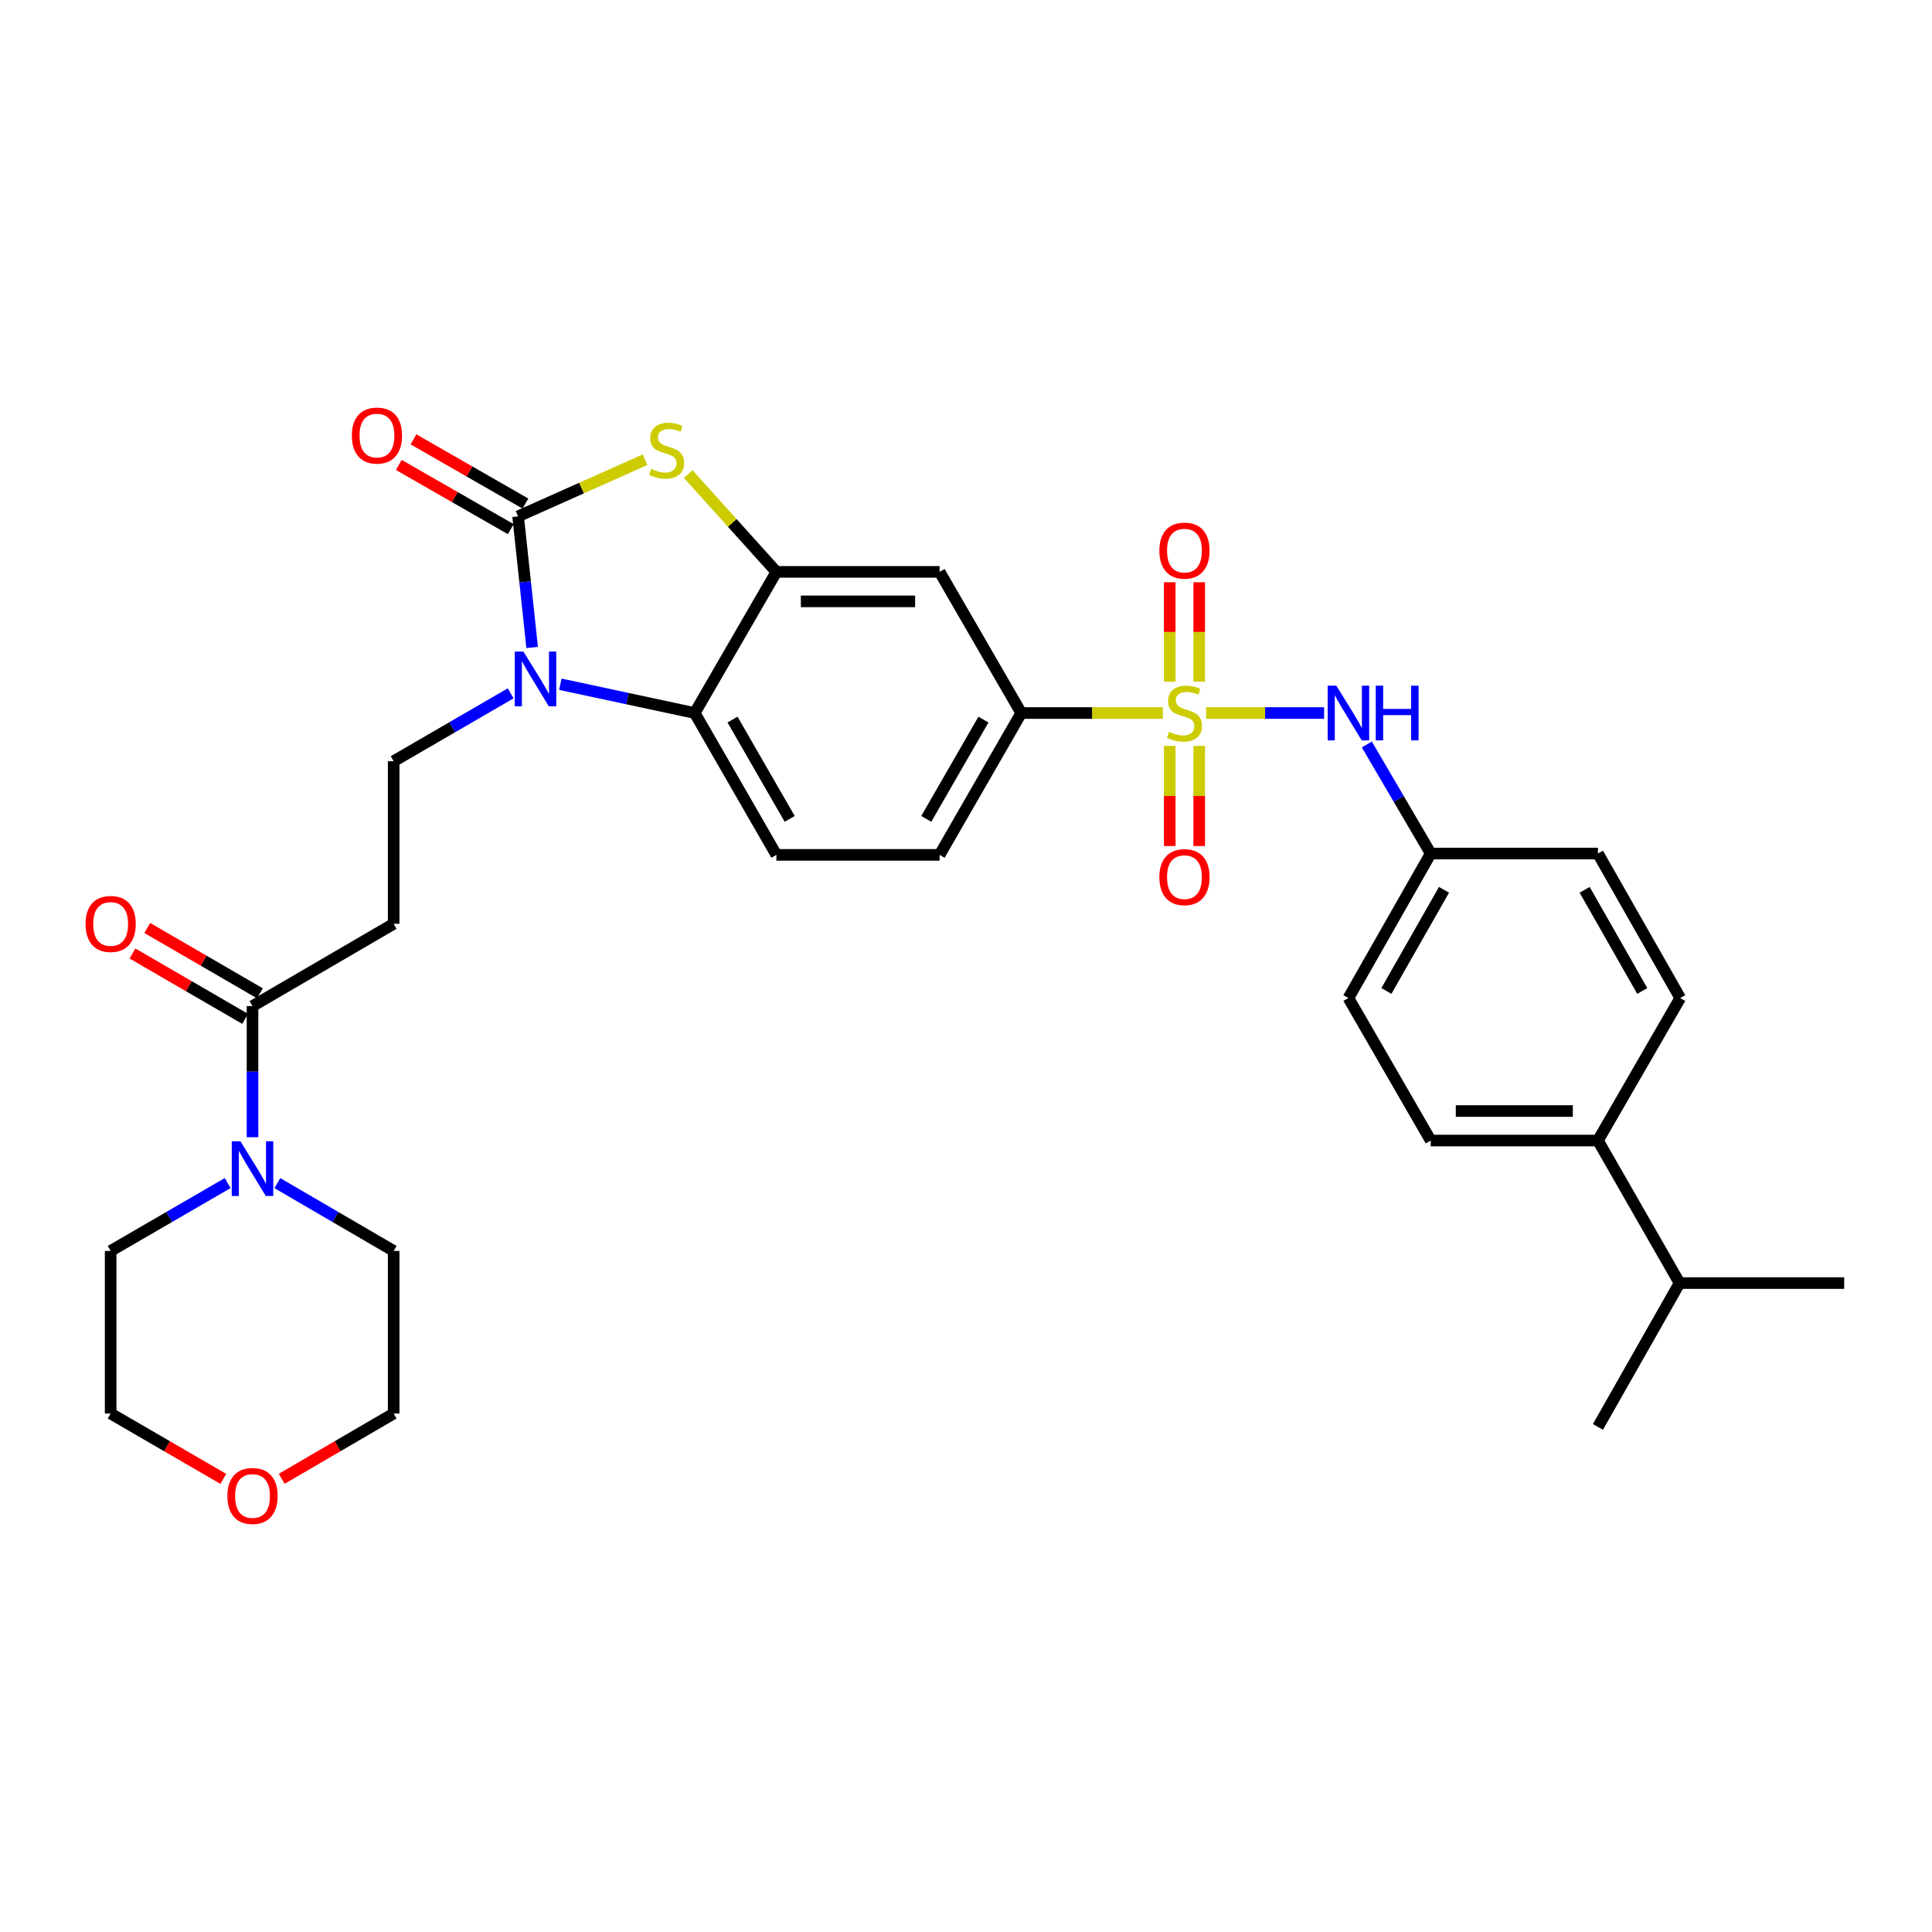 <?xml version='1.0' encoding='iso-8859-1'?>
<svg version='1.1' baseProfile='full'
              xmlns='http://www.w3.org/2000/svg'
                      xmlns:rdkit='http://www.rdkit.org/xml'
                      xmlns:xlink='http://www.w3.org/1999/xlink'
                  xml:space='preserve'
width='1000px' height='1000px' viewBox='0 0 1000 1000'>
<!-- END OF HEADER -->
<rect style='opacity:1.0;fill:#FFFFFF;stroke:none' width='1000' height='1000' x='0' y='0'> </rect>
<path class='bond-5' d='M 601.886,369.06 L 565.241,369.06' style='fill:none;fill-rule:evenodd;stroke:#CCCC00;stroke-width:6px;stroke-linecap:butt;stroke-linejoin:miter;stroke-opacity:1' />
<path class='bond-5' d='M 565.241,369.06 L 528.596,369.06' style='fill:none;fill-rule:evenodd;stroke:#000000;stroke-width:6px;stroke-linecap:butt;stroke-linejoin:miter;stroke-opacity:1' />
<path class='bond-7' d='M 624.28,369.06 L 654.82,369.06' style='fill:none;fill-rule:evenodd;stroke:#CCCC00;stroke-width:6px;stroke-linecap:butt;stroke-linejoin:miter;stroke-opacity:1' />
<path class='bond-7' d='M 654.82,369.06 L 685.361,369.06' style='fill:none;fill-rule:evenodd;stroke:#0000FF;stroke-width:6px;stroke-linecap:butt;stroke-linejoin:miter;stroke-opacity:1' />
<path class='bond-12' d='M 605.445,386.062 L 605.445,411.985' style='fill:none;fill-rule:evenodd;stroke:#CCCC00;stroke-width:6px;stroke-linecap:butt;stroke-linejoin:miter;stroke-opacity:1' />
<path class='bond-12' d='M 605.445,411.985 L 605.445,437.908' style='fill:none;fill-rule:evenodd;stroke:#FF0000;stroke-width:6px;stroke-linecap:butt;stroke-linejoin:miter;stroke-opacity:1' />
<path class='bond-12' d='M 620.711,386.062 L 620.711,411.985' style='fill:none;fill-rule:evenodd;stroke:#CCCC00;stroke-width:6px;stroke-linecap:butt;stroke-linejoin:miter;stroke-opacity:1' />
<path class='bond-12' d='M 620.711,411.985 L 620.711,437.908' style='fill:none;fill-rule:evenodd;stroke:#FF0000;stroke-width:6px;stroke-linecap:butt;stroke-linejoin:miter;stroke-opacity:1' />
<path class='bond-13' d='M 620.711,352.837 L 620.711,327.106' style='fill:none;fill-rule:evenodd;stroke:#CCCC00;stroke-width:6px;stroke-linecap:butt;stroke-linejoin:miter;stroke-opacity:1' />
<path class='bond-13' d='M 620.711,327.106 L 620.711,301.375' style='fill:none;fill-rule:evenodd;stroke:#FF0000;stroke-width:6px;stroke-linecap:butt;stroke-linejoin:miter;stroke-opacity:1' />
<path class='bond-13' d='M 605.445,352.837 L 605.445,327.106' style='fill:none;fill-rule:evenodd;stroke:#CCCC00;stroke-width:6px;stroke-linecap:butt;stroke-linejoin:miter;stroke-opacity:1' />
<path class='bond-13' d='M 605.445,327.106 L 605.445,301.375' style='fill:none;fill-rule:evenodd;stroke:#FF0000;stroke-width:6px;stroke-linecap:butt;stroke-linejoin:miter;stroke-opacity:1' />
<path class='bond-0' d='M 268.168,267.267 L 301.013,252.613' style='fill:none;fill-rule:evenodd;stroke:#000000;stroke-width:6px;stroke-linecap:butt;stroke-linejoin:miter;stroke-opacity:1' />
<path class='bond-0' d='M 301.013,252.613 L 333.858,237.959' style='fill:none;fill-rule:evenodd;stroke:#CCCC00;stroke-width:6px;stroke-linecap:butt;stroke-linejoin:miter;stroke-opacity:1' />
<path class='bond-15' d='M 271.965,260.646 L 242.989,244.028' style='fill:none;fill-rule:evenodd;stroke:#000000;stroke-width:6px;stroke-linecap:butt;stroke-linejoin:miter;stroke-opacity:1' />
<path class='bond-15' d='M 242.989,244.028 L 214.012,227.411' style='fill:none;fill-rule:evenodd;stroke:#FF0000;stroke-width:6px;stroke-linecap:butt;stroke-linejoin:miter;stroke-opacity:1' />
<path class='bond-15' d='M 264.37,273.889 L 235.394,257.271' style='fill:none;fill-rule:evenodd;stroke:#000000;stroke-width:6px;stroke-linecap:butt;stroke-linejoin:miter;stroke-opacity:1' />
<path class='bond-15' d='M 235.394,257.271 L 206.418,240.654' style='fill:none;fill-rule:evenodd;stroke:#FF0000;stroke-width:6px;stroke-linecap:butt;stroke-linejoin:miter;stroke-opacity:1' />
<path class='bond-34' d='M 268.168,267.267 L 271.804,301.197' style='fill:none;fill-rule:evenodd;stroke:#000000;stroke-width:6px;stroke-linecap:butt;stroke-linejoin:miter;stroke-opacity:1' />
<path class='bond-34' d='M 271.804,301.197 L 275.439,335.127' style='fill:none;fill-rule:evenodd;stroke:#0000FF;stroke-width:6px;stroke-linecap:butt;stroke-linejoin:miter;stroke-opacity:1' />
<path class='bond-1' d='M 290.03,354.155 L 324.805,361.608' style='fill:none;fill-rule:evenodd;stroke:#0000FF;stroke-width:6px;stroke-linecap:butt;stroke-linejoin:miter;stroke-opacity:1' />
<path class='bond-1' d='M 324.805,361.608 L 359.58,369.06' style='fill:none;fill-rule:evenodd;stroke:#000000;stroke-width:6px;stroke-linecap:butt;stroke-linejoin:miter;stroke-opacity:1' />
<path class='bond-10' d='M 264.321,358.865 L 234.041,376.434' style='fill:none;fill-rule:evenodd;stroke:#0000FF;stroke-width:6px;stroke-linecap:butt;stroke-linejoin:miter;stroke-opacity:1' />
<path class='bond-10' d='M 234.041,376.434 L 203.76,394.004' style='fill:none;fill-rule:evenodd;stroke:#000000;stroke-width:6px;stroke-linecap:butt;stroke-linejoin:miter;stroke-opacity:1' />
<path class='bond-2' d='M 356.244,245.398 L 379.047,270.7' style='fill:none;fill-rule:evenodd;stroke:#CCCC00;stroke-width:6px;stroke-linecap:butt;stroke-linejoin:miter;stroke-opacity:1' />
<path class='bond-2' d='M 379.047,270.7 L 401.851,296.002' style='fill:none;fill-rule:evenodd;stroke:#000000;stroke-width:6px;stroke-linecap:butt;stroke-linejoin:miter;stroke-opacity:1' />
<path class='bond-3' d='M 401.851,296.002 L 486.333,296.002' style='fill:none;fill-rule:evenodd;stroke:#000000;stroke-width:6px;stroke-linecap:butt;stroke-linejoin:miter;stroke-opacity:1' />
<path class='bond-3' d='M 414.523,311.268 L 473.661,311.268' style='fill:none;fill-rule:evenodd;stroke:#000000;stroke-width:6px;stroke-linecap:butt;stroke-linejoin:miter;stroke-opacity:1' />
<path class='bond-33' d='M 401.851,296.002 L 359.58,369.06' style='fill:none;fill-rule:evenodd;stroke:#000000;stroke-width:6px;stroke-linecap:butt;stroke-linejoin:miter;stroke-opacity:1' />
<path class='bond-4' d='M 359.58,369.06 L 401.851,442.483' style='fill:none;fill-rule:evenodd;stroke:#000000;stroke-width:6px;stroke-linecap:butt;stroke-linejoin:miter;stroke-opacity:1' />
<path class='bond-4' d='M 379.151,372.457 L 408.74,423.853' style='fill:none;fill-rule:evenodd;stroke:#000000;stroke-width:6px;stroke-linecap:butt;stroke-linejoin:miter;stroke-opacity:1' />
<path class='bond-8' d='M 528.596,369.06 L 486.333,296.002' style='fill:none;fill-rule:evenodd;stroke:#000000;stroke-width:6px;stroke-linecap:butt;stroke-linejoin:miter;stroke-opacity:1' />
<path class='bond-16' d='M 528.596,369.06 L 486.333,442.483' style='fill:none;fill-rule:evenodd;stroke:#000000;stroke-width:6px;stroke-linecap:butt;stroke-linejoin:miter;stroke-opacity:1' />
<path class='bond-16' d='M 509.025,372.458 L 479.441,423.854' style='fill:none;fill-rule:evenodd;stroke:#000000;stroke-width:6px;stroke-linecap:butt;stroke-linejoin:miter;stroke-opacity:1' />
<path class='bond-6' d='M 130.702,520.749 L 203.76,478.156' style='fill:none;fill-rule:evenodd;stroke:#000000;stroke-width:6px;stroke-linecap:butt;stroke-linejoin:miter;stroke-opacity:1' />
<path class='bond-9' d='M 130.702,520.749 L 130.702,554.689' style='fill:none;fill-rule:evenodd;stroke:#000000;stroke-width:6px;stroke-linecap:butt;stroke-linejoin:miter;stroke-opacity:1' />
<path class='bond-9' d='M 130.702,554.689 L 130.702,588.629' style='fill:none;fill-rule:evenodd;stroke:#0000FF;stroke-width:6px;stroke-linecap:butt;stroke-linejoin:miter;stroke-opacity:1' />
<path class='bond-17' d='M 134.532,514.146 L 105.378,497.235' style='fill:none;fill-rule:evenodd;stroke:#000000;stroke-width:6px;stroke-linecap:butt;stroke-linejoin:miter;stroke-opacity:1' />
<path class='bond-17' d='M 105.378,497.235 L 76.223,480.324' style='fill:none;fill-rule:evenodd;stroke:#FF0000;stroke-width:6px;stroke-linecap:butt;stroke-linejoin:miter;stroke-opacity:1' />
<path class='bond-17' d='M 126.872,527.352 L 97.718,510.441' style='fill:none;fill-rule:evenodd;stroke:#000000;stroke-width:6px;stroke-linecap:butt;stroke-linejoin:miter;stroke-opacity:1' />
<path class='bond-17' d='M 97.718,510.441 L 68.563,493.53' style='fill:none;fill-rule:evenodd;stroke:#FF0000;stroke-width:6px;stroke-linecap:butt;stroke-linejoin:miter;stroke-opacity:1' />
<path class='bond-20' d='M 707.469,385.327 L 724.003,413.557' style='fill:none;fill-rule:evenodd;stroke:#0000FF;stroke-width:6px;stroke-linecap:butt;stroke-linejoin:miter;stroke-opacity:1' />
<path class='bond-20' d='M 724.003,413.557 L 740.536,441.788' style='fill:none;fill-rule:evenodd;stroke:#000000;stroke-width:6px;stroke-linecap:butt;stroke-linejoin:miter;stroke-opacity:1' />
<path class='bond-26' d='M 143.556,612.386 L 173.658,629.936' style='fill:none;fill-rule:evenodd;stroke:#0000FF;stroke-width:6px;stroke-linecap:butt;stroke-linejoin:miter;stroke-opacity:1' />
<path class='bond-26' d='M 173.658,629.936 L 203.76,647.486' style='fill:none;fill-rule:evenodd;stroke:#000000;stroke-width:6px;stroke-linecap:butt;stroke-linejoin:miter;stroke-opacity:1' />
<path class='bond-27' d='M 117.84,612.353 L 87.555,629.919' style='fill:none;fill-rule:evenodd;stroke:#0000FF;stroke-width:6px;stroke-linecap:butt;stroke-linejoin:miter;stroke-opacity:1' />
<path class='bond-27' d='M 87.555,629.919 L 57.271,647.486' style='fill:none;fill-rule:evenodd;stroke:#000000;stroke-width:6px;stroke-linecap:butt;stroke-linejoin:miter;stroke-opacity:1' />
<path class='bond-11' d='M 203.76,394.004 L 203.76,478.156' style='fill:none;fill-rule:evenodd;stroke:#000000;stroke-width:6px;stroke-linecap:butt;stroke-linejoin:miter;stroke-opacity:1' />
<path class='bond-14' d='M 401.851,442.483 L 486.333,442.483' style='fill:none;fill-rule:evenodd;stroke:#000000;stroke-width:6px;stroke-linecap:butt;stroke-linejoin:miter;stroke-opacity:1' />
<path class='bond-18' d='M 827.088,590.338 L 740.536,590.338' style='fill:none;fill-rule:evenodd;stroke:#000000;stroke-width:6px;stroke-linecap:butt;stroke-linejoin:miter;stroke-opacity:1' />
<path class='bond-18' d='M 814.105,575.072 L 753.519,575.072' style='fill:none;fill-rule:evenodd;stroke:#000000;stroke-width:6px;stroke-linecap:butt;stroke-linejoin:miter;stroke-opacity:1' />
<path class='bond-23' d='M 827.088,590.338 L 869.35,664.117' style='fill:none;fill-rule:evenodd;stroke:#000000;stroke-width:6px;stroke-linecap:butt;stroke-linejoin:miter;stroke-opacity:1' />
<path class='bond-32' d='M 827.088,590.338 L 869.681,516.585' style='fill:none;fill-rule:evenodd;stroke:#000000;stroke-width:6px;stroke-linecap:butt;stroke-linejoin:miter;stroke-opacity:1' />
<path class='bond-19' d='M 115.58,765.459 L 86.425,748.548' style='fill:none;fill-rule:evenodd;stroke:#FF0000;stroke-width:6px;stroke-linecap:butt;stroke-linejoin:miter;stroke-opacity:1' />
<path class='bond-19' d='M 86.425,748.548 L 57.271,731.637' style='fill:none;fill-rule:evenodd;stroke:#000000;stroke-width:6px;stroke-linecap:butt;stroke-linejoin:miter;stroke-opacity:1' />
<path class='bond-35' d='M 145.816,765.419 L 174.788,748.528' style='fill:none;fill-rule:evenodd;stroke:#FF0000;stroke-width:6px;stroke-linecap:butt;stroke-linejoin:miter;stroke-opacity:1' />
<path class='bond-35' d='M 174.788,748.528 L 203.76,731.637' style='fill:none;fill-rule:evenodd;stroke:#000000;stroke-width:6px;stroke-linecap:butt;stroke-linejoin:miter;stroke-opacity:1' />
<path class='bond-24' d='M 740.536,441.788 L 827.088,441.788' style='fill:none;fill-rule:evenodd;stroke:#000000;stroke-width:6px;stroke-linecap:butt;stroke-linejoin:miter;stroke-opacity:1' />
<path class='bond-25' d='M 740.536,441.788 L 697.943,516.585' style='fill:none;fill-rule:evenodd;stroke:#000000;stroke-width:6px;stroke-linecap:butt;stroke-linejoin:miter;stroke-opacity:1' />
<path class='bond-25' d='M 747.413,460.562 L 717.598,512.92' style='fill:none;fill-rule:evenodd;stroke:#000000;stroke-width:6px;stroke-linecap:butt;stroke-linejoin:miter;stroke-opacity:1' />
<path class='bond-21' d='M 740.536,590.338 L 697.943,516.585' style='fill:none;fill-rule:evenodd;stroke:#000000;stroke-width:6px;stroke-linecap:butt;stroke-linejoin:miter;stroke-opacity:1' />
<path class='bond-22' d='M 869.681,516.585 L 827.088,441.788' style='fill:none;fill-rule:evenodd;stroke:#000000;stroke-width:6px;stroke-linecap:butt;stroke-linejoin:miter;stroke-opacity:1' />
<path class='bond-22' d='M 850.026,512.92 L 820.211,460.562' style='fill:none;fill-rule:evenodd;stroke:#000000;stroke-width:6px;stroke-linecap:butt;stroke-linejoin:miter;stroke-opacity:1' />
<path class='bond-30' d='M 869.35,664.117 L 954.545,664.117' style='fill:none;fill-rule:evenodd;stroke:#000000;stroke-width:6px;stroke-linecap:butt;stroke-linejoin:miter;stroke-opacity:1' />
<path class='bond-31' d='M 869.35,664.117 L 827.088,738.575' style='fill:none;fill-rule:evenodd;stroke:#000000;stroke-width:6px;stroke-linecap:butt;stroke-linejoin:miter;stroke-opacity:1' />
<path class='bond-28' d='M 203.76,647.486 L 203.76,731.637' style='fill:none;fill-rule:evenodd;stroke:#000000;stroke-width:6px;stroke-linecap:butt;stroke-linejoin:miter;stroke-opacity:1' />
<path class='bond-29' d='M 57.271,647.486 L 57.271,731.637' style='fill:none;fill-rule:evenodd;stroke:#000000;stroke-width:6px;stroke-linecap:butt;stroke-linejoin:miter;stroke-opacity:1' />
<path  class='atom-0' d='M 605.078 378.78
Q 605.398 378.9, 606.718 379.46
Q 608.038 380.02, 609.478 380.38
Q 610.958 380.7, 612.398 380.7
Q 615.078 380.7, 616.638 379.42
Q 618.198 378.1, 618.198 375.82
Q 618.198 374.26, 617.398 373.3
Q 616.638 372.34, 615.438 371.82
Q 614.238 371.3, 612.238 370.7
Q 609.718 369.94, 608.198 369.22
Q 606.718 368.5, 605.638 366.98
Q 604.598 365.46, 604.598 362.9
Q 604.598 359.34, 606.998 357.14
Q 609.438 354.94, 614.238 354.94
Q 617.518 354.94, 621.238 356.5
L 620.318 359.58
Q 616.918 358.18, 614.358 358.18
Q 611.598 358.18, 610.078 359.34
Q 608.558 360.46, 608.598 362.42
Q 608.598 363.94, 609.358 364.86
Q 610.158 365.78, 611.278 366.3
Q 612.438 366.82, 614.358 367.42
Q 616.918 368.22, 618.438 369.02
Q 619.958 369.82, 621.038 371.46
Q 622.158 373.06, 622.158 375.82
Q 622.158 379.74, 619.518 381.86
Q 616.918 383.94, 612.558 383.94
Q 610.038 383.94, 608.118 383.38
Q 606.238 382.86, 603.998 381.94
L 605.078 378.78
' fill='#CCCC00'/>
<path  class='atom-2' d='M 270.923 337.242
L 280.203 352.242
Q 281.123 353.722, 282.603 356.402
Q 284.083 359.082, 284.163 359.242
L 284.163 337.242
L 287.923 337.242
L 287.923 365.562
L 284.043 365.562
L 274.083 349.162
Q 272.923 347.242, 271.683 345.042
Q 270.483 342.842, 270.123 342.162
L 270.123 365.562
L 266.443 365.562
L 266.443 337.242
L 270.923 337.242
' fill='#0000FF'/>
<path  class='atom-3' d='M 337.043 242.689
Q 337.363 242.809, 338.683 243.369
Q 340.003 243.929, 341.443 244.289
Q 342.923 244.609, 344.363 244.609
Q 347.043 244.609, 348.603 243.329
Q 350.163 242.009, 350.163 239.729
Q 350.163 238.169, 349.363 237.209
Q 348.603 236.249, 347.403 235.729
Q 346.203 235.209, 344.203 234.609
Q 341.683 233.849, 340.163 233.129
Q 338.683 232.409, 337.603 230.889
Q 336.563 229.369, 336.563 226.809
Q 336.563 223.249, 338.963 221.049
Q 341.403 218.849, 346.203 218.849
Q 349.483 218.849, 353.203 220.409
L 352.283 223.489
Q 348.883 222.089, 346.323 222.089
Q 343.563 222.089, 342.043 223.249
Q 340.523 224.369, 340.563 226.329
Q 340.563 227.849, 341.323 228.769
Q 342.123 229.689, 343.243 230.209
Q 344.403 230.729, 346.323 231.329
Q 348.883 232.129, 350.403 232.929
Q 351.923 233.729, 353.003 235.369
Q 354.123 236.969, 354.123 239.729
Q 354.123 243.649, 351.483 245.769
Q 348.883 247.849, 344.523 247.849
Q 342.003 247.849, 340.083 247.289
Q 338.203 246.769, 335.963 245.849
L 337.043 242.689
' fill='#CCCC00'/>
<path  class='atom-8' d='M 691.683 354.9
L 700.963 369.9
Q 701.883 371.38, 703.363 374.06
Q 704.843 376.74, 704.923 376.9
L 704.923 354.9
L 708.683 354.9
L 708.683 383.22
L 704.803 383.22
L 694.843 366.82
Q 693.683 364.9, 692.443 362.7
Q 691.243 360.5, 690.883 359.82
L 690.883 383.22
L 687.203 383.22
L 687.203 354.9
L 691.683 354.9
' fill='#0000FF'/>
<path  class='atom-8' d='M 712.083 354.9
L 715.923 354.9
L 715.923 366.94
L 730.403 366.94
L 730.403 354.9
L 734.243 354.9
L 734.243 383.22
L 730.403 383.22
L 730.403 370.14
L 715.923 370.14
L 715.923 383.22
L 712.083 383.22
L 712.083 354.9
' fill='#0000FF'/>
<path  class='atom-10' d='M 124.442 590.732
L 133.722 605.732
Q 134.642 607.212, 136.122 609.892
Q 137.602 612.572, 137.682 612.732
L 137.682 590.732
L 141.442 590.732
L 141.442 619.052
L 137.562 619.052
L 127.602 602.652
Q 126.442 600.732, 125.202 598.532
Q 124.002 596.332, 123.642 595.652
L 123.642 619.052
L 119.962 619.052
L 119.962 590.732
L 124.442 590.732
' fill='#0000FF'/>
<path  class='atom-13' d='M 600.078 454.004
Q 600.078 447.204, 603.438 443.404
Q 606.798 439.604, 613.078 439.604
Q 619.358 439.604, 622.718 443.404
Q 626.078 447.204, 626.078 454.004
Q 626.078 460.884, 622.678 464.804
Q 619.278 468.684, 613.078 468.684
Q 606.838 468.684, 603.438 464.804
Q 600.078 460.924, 600.078 454.004
M 613.078 465.484
Q 617.398 465.484, 619.718 462.604
Q 622.078 459.684, 622.078 454.004
Q 622.078 448.444, 619.718 445.644
Q 617.398 442.804, 613.078 442.804
Q 608.758 442.804, 606.398 445.604
Q 604.078 448.404, 604.078 454.004
Q 604.078 459.724, 606.398 462.604
Q 608.758 465.484, 613.078 465.484
' fill='#FF0000'/>
<path  class='atom-14' d='M 600.078 284.997
Q 600.078 278.197, 603.438 274.397
Q 606.798 270.597, 613.078 270.597
Q 619.358 270.597, 622.718 274.397
Q 626.078 278.197, 626.078 284.997
Q 626.078 291.877, 622.678 295.797
Q 619.278 299.677, 613.078 299.677
Q 606.838 299.677, 603.438 295.797
Q 600.078 291.917, 600.078 284.997
M 613.078 296.477
Q 617.398 296.477, 619.718 293.597
Q 622.078 290.677, 622.078 284.997
Q 622.078 279.437, 619.718 276.637
Q 617.398 273.797, 613.078 273.797
Q 608.758 273.797, 606.398 276.597
Q 604.078 279.397, 604.078 284.997
Q 604.078 290.717, 606.398 293.597
Q 608.758 296.477, 613.078 296.477
' fill='#FF0000'/>
<path  class='atom-16' d='M 182.109 225.449
Q 182.109 218.649, 185.469 214.849
Q 188.829 211.049, 195.109 211.049
Q 201.389 211.049, 204.749 214.849
Q 208.109 218.649, 208.109 225.449
Q 208.109 232.329, 204.709 236.249
Q 201.309 240.129, 195.109 240.129
Q 188.869 240.129, 185.469 236.249
Q 182.109 232.369, 182.109 225.449
M 195.109 236.929
Q 199.429 236.929, 201.749 234.049
Q 204.109 231.129, 204.109 225.449
Q 204.109 219.889, 201.749 217.089
Q 199.429 214.249, 195.109 214.249
Q 190.789 214.249, 188.429 217.049
Q 186.109 219.849, 186.109 225.449
Q 186.109 231.169, 188.429 234.049
Q 190.789 236.929, 195.109 236.929
' fill='#FF0000'/>
<path  class='atom-18' d='M 44.271 478.236
Q 44.271 471.436, 47.631 467.636
Q 50.991 463.836, 57.271 463.836
Q 63.551 463.836, 66.911 467.636
Q 70.271 471.436, 70.271 478.236
Q 70.271 485.116, 66.871 489.036
Q 63.471 492.916, 57.271 492.916
Q 51.031 492.916, 47.631 489.036
Q 44.271 485.156, 44.271 478.236
M 57.271 489.716
Q 61.591 489.716, 63.911 486.836
Q 66.271 483.916, 66.271 478.236
Q 66.271 472.676, 63.911 469.876
Q 61.591 467.036, 57.271 467.036
Q 52.951 467.036, 50.591 469.836
Q 48.271 472.636, 48.271 478.236
Q 48.271 483.956, 50.591 486.836
Q 52.951 489.716, 57.271 489.716
' fill='#FF0000'/>
<path  class='atom-20' d='M 117.702 774.311
Q 117.702 767.511, 121.062 763.711
Q 124.422 759.911, 130.702 759.911
Q 136.982 759.911, 140.342 763.711
Q 143.702 767.511, 143.702 774.311
Q 143.702 781.191, 140.302 785.111
Q 136.902 788.991, 130.702 788.991
Q 124.462 788.991, 121.062 785.111
Q 117.702 781.231, 117.702 774.311
M 130.702 785.791
Q 135.022 785.791, 137.342 782.911
Q 139.702 779.991, 139.702 774.311
Q 139.702 768.751, 137.342 765.951
Q 135.022 763.111, 130.702 763.111
Q 126.382 763.111, 124.022 765.911
Q 121.702 768.711, 121.702 774.311
Q 121.702 780.031, 124.022 782.911
Q 126.382 785.791, 130.702 785.791
' fill='#FF0000'/>
</svg>

